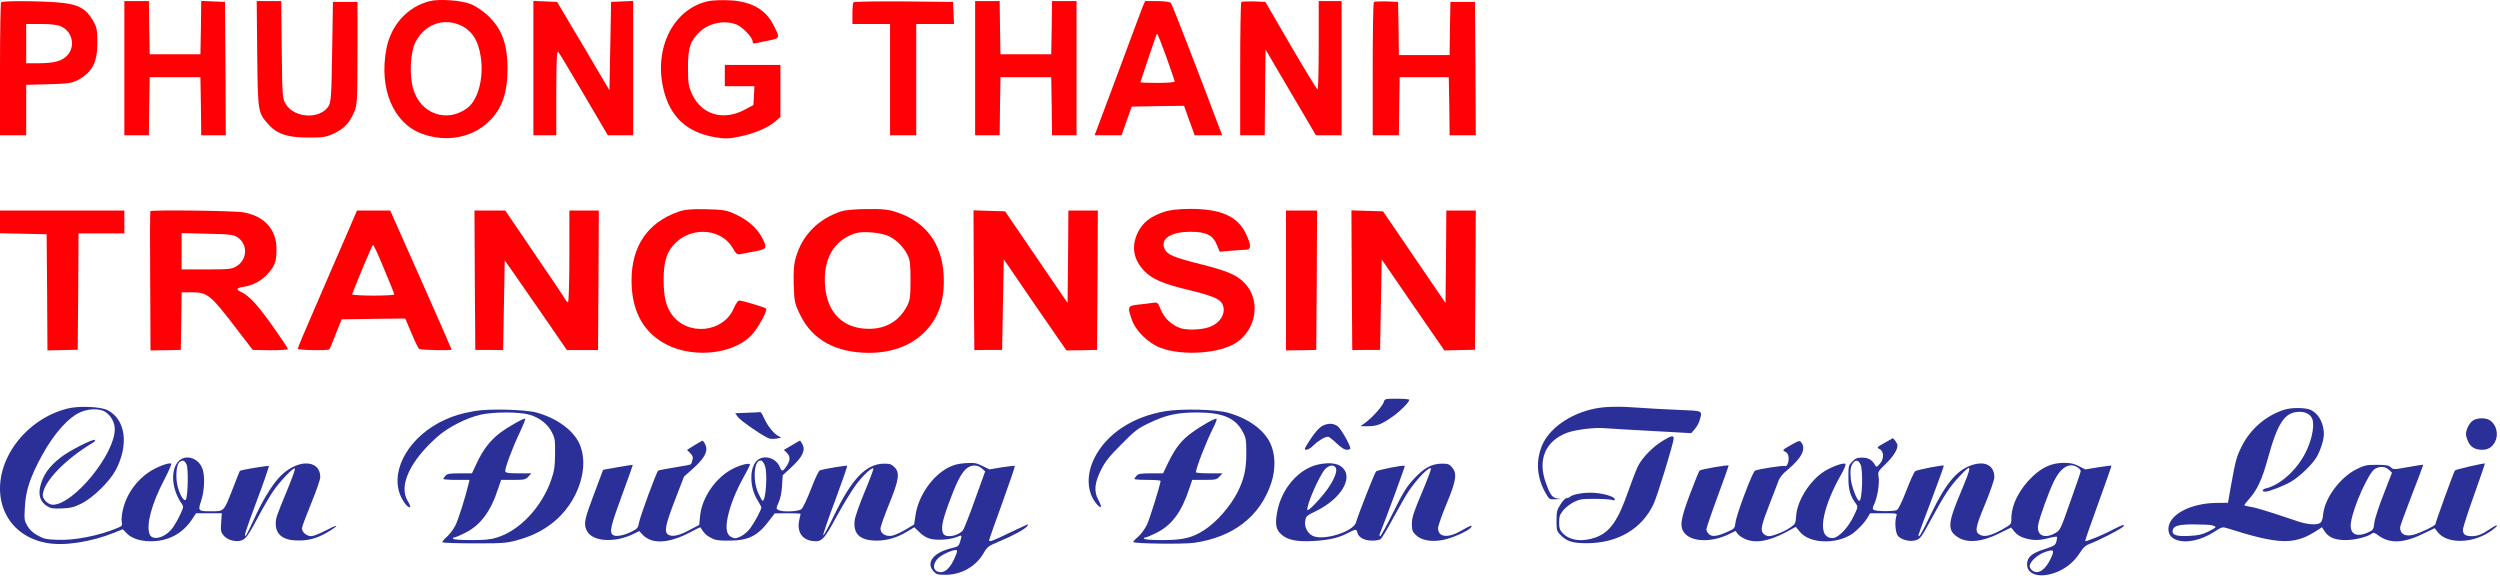 <svg width="573" height="132" viewBox="0 0 573 132" fill="none" xmlns="http://www.w3.org/2000/svg">
<path d="M98.513 0.251C93.375 1.564 89.55 5.764 88.538 11.314C86.85 20.351 90.15 28.189 96.638 30.626C102.188 32.689 108.113 31.639 112.05 27.851C115.013 25.039 116.325 21.326 116.325 15.814C116.325 10.039 114.975 6.439 111.638 3.401C110.55 2.389 108.788 1.264 107.775 0.889C105.638 0.064 100.575 -0.274 98.513 0.251ZM105.3 5.689C108.15 6.889 109.65 9.214 110.213 13.189C110.888 17.914 109.575 22.901 107.138 24.739C102.45 28.264 96.338 26.126 94.688 20.314C93.788 17.239 94.05 11.989 95.213 9.664C97.275 5.689 101.363 4.076 105.3 5.689Z" fill="#FF0004"/>
<path d="M162.412 0.251C154.425 1.939 149.812 10.901 152.062 20.426C153.562 26.764 157.387 30.326 163.875 31.451C166.162 31.826 166.987 31.826 169.537 31.301C172.912 30.589 175.875 29.351 177.675 27.851L178.875 26.801V20.839V14.876H172.5H166.125V17.314V19.751H169.5H172.912L172.8 21.889L172.687 24.064L170.812 25.076C165.862 27.776 160.875 26.351 158.662 21.664C157.8 19.789 157.687 19.114 157.687 15.439C157.687 10.901 158.212 9.364 160.387 7.301C162.525 5.239 166.2 4.526 168.862 5.651C170.25 6.214 172.5 8.614 172.5 9.476C172.5 9.926 172.725 10.039 173.362 9.889C173.812 9.776 175.162 9.476 176.362 9.251C178.837 8.764 178.837 8.689 177.075 5.351C175.275 2.051 172.012 0.289 167.137 0.064C165.45 -0.011 163.312 0.064 162.412 0.251Z" fill="#FF0004"/>
<path d="M0.263 0.514C0.113 0.626 0 7.564 0 15.889V31.001H3H6V25.226V19.451L11.175 19.301C15.525 19.189 16.538 19.039 17.812 18.364C21.113 16.601 22.312 14.351 22.312 9.814C22.312 6.776 22.2 6.251 21.262 4.639C19.688 1.976 18 1.039 14.025 0.626C10.162 0.214 0.637 0.139 0.263 0.514ZM14.1 6.101C16.613 7.301 17.288 10.601 15.488 12.626C14.25 14.014 12.525 14.464 8.738 14.501H6V10.001V5.501H9.412C11.775 5.501 13.2 5.689 14.1 6.101Z" fill="#FF0004"/>
<path d="M28.5 15.626V31.001H31.312H34.124L34.2 24.326L34.312 17.689H40.124H45.937L46.05 24.326L46.124 31.001H48.937H51.749L51.675 15.701L51.562 0.439L48.862 0.326L46.124 0.214L46.05 6.326L45.937 12.439H40.124H34.312L34.2 6.326L34.124 0.251H31.312H28.5V15.626Z" fill="#FF0004"/>
<path d="M58.95 12.326C59.1 25.601 59.1 25.789 61.462 28.451C63.412 30.664 65.887 31.526 70.5 31.526C73.837 31.564 74.737 31.414 76.312 30.701C78.75 29.576 79.987 28.339 81.037 25.976C81.9 24.101 81.9 23.726 81.937 12.251V0.439H79.125H76.312L76.125 11.876C75.975 22.151 75.862 23.464 75.262 24.401C73.312 27.364 67.5 27.101 65.55 23.914C64.725 22.601 64.687 22.264 64.575 11.389L64.462 0.251H61.65H58.837L58.95 12.326Z" fill="#FF0004"/>
<path d="M122.25 15.626V31.001H124.875H127.5V21.139C127.538 12.776 127.613 11.426 128.025 11.989C128.325 12.364 130.95 16.789 133.913 21.814L139.313 31.001H142.238H145.125V15.626V0.214L142.613 0.326L140.063 0.439L139.875 10.564L139.688 20.689L137.063 16.264C135.638 13.789 132.938 9.251 131.063 6.139L127.688 0.439L124.988 0.326L122.25 0.214V15.626Z" fill="#FF0004"/>
<path d="M195.638 0.514C195.488 0.626 195.375 1.826 195.375 3.139V5.501H199.688H204V18.251V31.001H207H210V18.251V5.501H214.313H218.663L218.55 2.951L218.438 0.439L207.15 0.326C200.963 0.289 195.788 0.364 195.638 0.514Z" fill="#FF0004"/>
<path d="M223.5 15.626V31.001H226.313H229.125L229.2 24.326L229.313 17.689H235.125H240.938L241.05 24.326L241.125 31.001H243.938H246.75V15.626V0.251H243.938H241.125L241.05 6.326L240.938 12.439H235.125H229.313L229.2 6.326L229.125 0.251H226.313H223.5V15.626Z" fill="#FF0004"/>
<path d="M261.937 1.451C261.675 2.126 259.237 8.576 256.575 15.814C253.875 23.014 251.512 29.389 251.287 29.951L250.875 31.001H253.987H257.062L258.225 27.701L259.387 24.439L265.387 24.326L271.387 24.251L272.587 27.626L273.825 31.001H276.975H280.125L279.15 28.451C274.575 16.264 268.687 1.114 268.387 0.701C268.162 0.439 267.037 0.251 265.237 0.251H262.462L261.937 1.451ZM267.375 13.189C268.387 16.076 269.25 18.551 269.25 18.701C269.25 18.851 267.487 19.001 265.312 19.001C263.137 19.001 261.375 18.926 261.375 18.851C261.375 18.739 264.112 10.639 264.975 8.164C265.05 7.864 265.2 7.714 265.312 7.826C265.387 7.901 266.325 10.339 267.375 13.189Z" fill="#FF0004"/>
<path d="M284.513 0.476C284.363 0.626 284.25 7.564 284.25 15.889V31.001H287.063H289.875L289.95 21.176L290.063 11.351L295.838 21.176L301.613 31.001H304.575H307.5V15.626V0.251H304.875H302.25V10.376C302.25 15.926 302.138 20.501 301.988 20.501C301.8 20.464 299.063 15.964 295.838 10.451L290.025 0.439L287.4 0.326C285.975 0.289 284.663 0.326 284.513 0.476Z" fill="#FF0004"/>
<path d="M314.887 0.476C314.737 0.626 314.624 7.564 314.624 15.889V31.001H317.624H320.624L320.699 24.326L320.812 17.689H326.437H332.062L332.174 24.326L332.249 31.001H335.249H338.249L338.174 15.701L338.062 0.439H335.249H332.437L332.324 6.514L332.249 12.626H326.437H320.624L320.549 6.514L320.437 0.439L317.812 0.326C316.349 0.289 315.037 0.326 314.887 0.476Z" fill="#FF0004"/>
<path d="M155.438 48.551C148.425 51.026 144.75 56.426 144.75 64.264C144.75 70.676 147 75.364 151.5 78.251C157.65 82.226 167.663 81.551 172.2 76.864C173.7 75.326 176.025 71.089 175.575 70.714C175.238 70.414 170.1 68.876 169.425 68.876C169.163 68.876 168.638 69.626 168.225 70.564C165.863 76.339 157.388 77.126 153.863 71.914C152.588 70.039 152.138 67.976 152.1 64.189C152.1 59.726 152.888 57.439 155.063 55.451C158.925 51.889 165.413 52.526 167.888 56.764C168.713 58.226 168.975 58.414 169.838 58.226C170.363 58.114 171.863 57.814 173.175 57.589C175.763 57.064 175.875 56.876 174.75 54.626C173.625 52.414 171.563 50.539 168.788 49.226C166.5 48.139 165.975 48.064 161.813 47.951C158.288 47.876 156.9 48.026 155.438 48.551Z" fill="#FF0004"/>
<path d="M192.938 48.401C187.651 50.089 183.901 53.839 182.438 58.901C181.951 60.551 181.838 62.126 181.913 65.276C182.063 69.251 182.138 69.626 183.488 72.326C186.226 77.914 191.626 80.839 199.126 80.876C204.226 80.876 208.501 79.339 211.613 76.414C215.138 73.076 216.676 68.539 216.263 62.726C215.776 55.676 212.101 50.839 205.576 48.664C203.738 48.026 202.388 47.876 198.863 47.914C196.388 47.914 193.763 48.139 192.938 48.401ZM203.813 54.176C205.538 55.039 207.001 56.501 207.976 58.376C208.576 59.464 208.688 60.514 208.688 64.189C208.688 68.089 208.576 68.876 207.863 70.189C206.026 73.639 203.101 75.364 199.126 75.364C193.313 75.364 189.638 71.764 189.113 65.651C188.588 59.426 191.063 55.076 196.051 53.464C197.776 52.901 202.163 53.314 203.813 54.176Z" fill="#FF0004"/>
<path d="M266.737 48.589C263.662 49.639 261.974 50.951 260.849 53.164C259.237 56.389 259.724 59.426 262.237 62.051C264.037 63.964 266.512 65.014 272.174 66.401C277.687 67.714 279.487 68.464 280.124 69.589C281.062 71.351 280.087 73.564 277.837 74.689C276.299 75.514 272.737 75.776 270.824 75.289C268.724 74.689 266.812 72.964 266.024 70.901C265.424 69.364 265.312 69.251 264.224 69.401C263.587 69.514 262.087 69.701 260.924 69.814C258.449 70.076 258.374 70.264 259.387 73.189C260.249 75.814 263.174 78.664 266.062 79.751C271.162 81.626 279.637 81.026 283.387 78.514C287.849 75.514 288.937 69.289 285.674 65.351C283.912 63.214 281.737 62.201 275.474 60.626C268.987 59.014 267.524 58.376 266.924 57.064C265.874 54.739 268.312 53.126 272.887 53.126C276.487 53.126 278.024 53.914 278.924 56.164L279.562 57.701L281.999 57.476C283.349 57.364 284.887 57.251 285.487 57.251C286.799 57.251 286.837 56.276 285.599 53.651C283.724 49.601 279.862 47.876 272.849 47.876C269.849 47.914 268.162 48.101 266.737 48.589Z" fill="#FF0004"/>
<path d="M0 50.876V53.464L5.362 53.576L10.688 53.689L10.8 67.001L10.875 80.314L14.363 80.239L17.812 80.164L17.925 66.851L18 53.501H23.25H28.5V50.876V48.251H14.25H0V50.876Z" fill="#FF0004"/>
<path d="M34.462 48.401C34.387 48.476 34.35 55.714 34.425 64.451L34.5 80.314L37.987 80.276L41.437 80.201L41.55 73.601L41.625 67.001H43.912C47.587 67.001 48.225 67.526 54.187 75.326L57.937 80.201L61.987 80.276C64.2 80.276 66 80.164 66 80.014C66 79.826 64.425 77.464 62.475 74.726C59.025 69.851 57.037 67.714 55.275 66.926C54 66.326 54.15 65.989 55.912 65.726C58.05 65.389 60.037 64.301 61.462 62.651C63.037 60.851 63.375 59.914 63.375 57.101C63.375 52.564 60.6 49.526 55.762 48.664C53.55 48.289 34.837 48.064 34.462 48.401ZM54.412 54.364C56.775 55.939 56.737 59.314 54.412 60.889C53.212 61.676 52.762 61.751 47.4 61.751H41.625V57.589V53.426L47.55 53.576C52.462 53.651 53.587 53.801 54.412 54.364Z" fill="#FF0004"/>
<path d="M79.124 54.514C77.624 58.001 74.549 65.014 72.337 70.189C70.087 75.326 68.249 79.714 68.249 79.939C68.249 80.276 75.262 80.389 75.525 80.051C75.6 79.976 76.237 78.401 76.95 76.564L78.299 73.189L85.612 73.076L92.887 73.001L94.312 76.376C95.1 78.251 95.887 79.864 96.075 79.976C96.45 80.239 103.5 80.389 103.5 80.126C103.5 80.014 100.35 72.814 96.487 64.114L89.437 48.251H85.65H81.825L79.124 54.514ZM88.049 61.676C89.325 64.714 90.374 67.339 90.374 67.489C90.374 67.639 88.162 67.751 85.462 67.751C82.762 67.751 80.624 67.601 80.7 67.451C82.799 62.051 85.35 56.126 85.499 56.126C85.65 56.126 86.812 58.639 88.049 61.676Z" fill="#FF0004"/>
<path d="M108.825 64.226L108.938 80.201H112.125L115.313 80.239L115.5 69.964L115.688 59.689L117.675 62.501C118.763 64.039 121.95 68.689 124.8 72.776L129.938 80.239H133.5H137.063L137.175 64.226L137.25 48.251H133.875H130.5V58.751C130.5 64.526 130.35 69.251 130.2 69.251C130.013 69.251 129.713 68.951 129.525 68.576C129.338 68.201 126.188 63.476 122.475 58.076L115.8 48.251H112.275H108.75L108.825 64.226Z" fill="#FF0004"/>
<path d="M223.2 64.226L223.312 80.239L226.5 80.201H229.687L229.875 69.814L230.062 59.426L237.225 69.889L244.425 80.314L247.912 80.276L251.437 80.201L251.55 64.226L251.625 48.251H248.25H244.875L244.8 58.826L244.687 69.439L237.525 58.939L230.362 48.439L226.725 48.326L223.125 48.214L223.2 64.226Z" fill="#FF0004"/>
<path d="M294.75 64.264V80.314L298.2 80.276L301.687 80.201L301.8 64.226L301.875 48.251H298.312H294.75V64.264Z" fill="#FF0004"/>
<path d="M309.825 64.226L309.937 80.239L313.125 80.201H316.312L316.5 69.814L316.687 59.464L323.85 69.889L331.05 80.314L334.537 80.239L338.062 80.164L338.175 64.226L338.25 48.251H334.875H331.5L331.425 58.826L331.312 69.439L324.15 58.939L316.987 48.439L313.35 48.326L309.75 48.214L309.825 64.226Z" fill="#FF0004"/>
<path d="M317.183 92.109C316.973 92.978 314.543 95.709 312.983 96.849L311.813 97.689H313.523C315.593 97.689 316.703 97.239 319.253 95.439C321.053 94.148 323.003 92.168 323.003 91.629C323.003 91.478 321.743 91.388 320.183 91.388C317.483 91.388 317.363 91.418 317.183 92.109Z" fill="#2A3097"/>
<path d="M15.473 93.638C5.813 96.069 -1.207 105.519 0.173 114.189C1.043 119.529 4.943 123.369 10.553 124.419C14.633 125.199 20.723 124.269 26.213 122.079L28.133 121.299L29.063 122.259C30.323 123.549 32.693 124.209 35.453 124.029C39.023 123.789 41.993 122.079 44.003 119.049L44.933 117.639H47.873H50.843L50.693 119.739C50.543 121.569 50.633 121.929 51.173 122.649C51.953 123.639 53.603 124.209 54.953 123.969C56.243 123.729 56.843 122.919 59.303 118.239C60.353 116.259 61.853 113.679 62.633 112.539C64.223 110.259 67.283 107.049 67.583 107.379C67.703 107.499 66.953 109.629 65.903 112.149C63.293 118.479 63.233 118.689 63.203 119.979C63.173 122.619 65.003 123.939 68.603 123.879C71.153 123.879 73.223 123.189 75.803 121.539C78.023 120.129 77.243 120.219 74.453 121.689C73.193 122.349 71.783 122.889 71.303 122.889C70.283 122.889 69.203 121.959 69.203 121.089C69.203 120.759 70.163 118.209 71.303 115.419C72.473 112.599 73.403 109.899 73.403 109.389C73.403 105.069 67.763 105.189 63.833 109.599C62.093 111.549 60.083 114.909 58.223 118.989C57.443 120.729 56.663 122.319 56.513 122.529C55.643 123.639 56.213 121.869 58.853 114.789C60.473 110.499 61.703 106.899 61.613 106.809C61.463 106.659 55.163 107.709 54.983 107.919C54.923 107.979 54.113 110.019 53.183 112.449C51.233 117.339 51.413 117.189 48.203 117.189C45.443 117.189 45.323 117.069 46.103 114.789C46.853 112.599 47.003 109.209 46.433 107.529C45.593 104.979 42.563 103.989 40.913 105.729C39.023 107.709 39.353 112.149 41.603 115.389C42.113 116.109 42.113 116.199 41.303 117.939C40.853 118.929 40.043 120.339 39.533 121.029C37.883 123.249 34.913 124.059 34.283 122.439C33.473 120.279 34.763 115.449 37.583 110.079C38.633 108.069 39.383 106.359 39.233 106.269C38.723 105.939 35.933 107.019 34.163 108.189C31.253 110.139 29.093 113.169 28.223 116.559C27.953 117.639 27.803 118.959 27.893 119.499C28.073 120.459 27.983 120.579 26.963 120.999C22.763 122.769 17.123 123.879 13.283 123.729C10.613 123.639 10.043 123.519 8.663 122.739C7.553 122.139 6.833 121.479 6.293 120.549C5.573 119.349 5.543 119.079 5.693 116.349C5.873 112.899 6.593 110.379 8.603 106.329C11.333 100.809 14.633 96.638 17.693 94.838C19.793 93.638 22.733 93.459 24.203 94.448C25.463 95.288 26.303 96.849 26.303 98.379C26.303 104.139 16.853 115.659 12.113 115.689C11.093 115.689 9.803 114.489 9.803 113.529C9.833 110.559 14.873 105.279 21.383 101.409C21.683 101.199 21.863 100.959 21.743 100.839C21.413 100.509 16.103 103.179 14.093 104.709C11.213 106.899 9.773 108.939 9.173 111.729C8.783 113.619 9.323 115.089 10.763 115.989C11.603 116.529 12.143 116.619 14.153 116.529C16.193 116.439 16.913 116.289 18.653 115.419C21.293 114.129 25.133 110.379 26.543 107.709C29.573 101.919 28.793 96.159 24.683 94.028C23.123 93.189 18.053 92.978 15.473 93.638ZM42.743 106.419C43.223 107.289 43.073 114.039 42.563 114.549C42.113 114.999 41.123 113.259 40.673 111.309C40.193 109.179 40.433 106.419 41.183 105.879C41.873 105.369 42.263 105.489 42.743 106.419Z" fill="#2A3097"/>
<path d="M365.603 93.639C359.783 94.779 354.833 98.349 353.303 102.429C351.953 106.029 352.313 109.659 354.323 113.139C355.133 114.489 355.133 114.489 356.693 114.429C357.983 114.399 358.073 114.369 357.113 114.279C355.793 114.129 355.343 113.559 354.323 110.709C352.373 105.369 354.173 101.079 359.183 99.189C361.133 98.469 365.573 97.929 367.763 98.139C368.633 98.229 373.463 98.499 378.473 98.769L387.623 99.279L388.433 98.349C388.883 97.839 389.423 96.909 389.573 96.279C390.203 94.059 390.473 94.179 384.593 93.939C381.653 93.819 377.693 93.609 375.803 93.459C371.213 93.099 367.973 93.159 365.603 93.639Z" fill="#2A3097"/>
<path d="M523.553 93.909C519.383 95.229 515.813 98.289 513.833 102.249C512.603 104.679 512.393 105.459 511.313 111.489L510.653 115.239L507.953 115.269C501.923 115.359 497.003 118.029 497.003 121.239C497.003 122.409 497.543 123.189 498.653 123.669C500.903 124.599 504.353 123.909 507.443 121.929C509.243 120.759 509.393 120.729 510.443 121.059C522.143 124.779 525.713 124.929 530.603 121.869L532.193 120.849L532.823 121.809C533.783 123.219 535.193 123.789 537.683 123.789C539.753 123.789 542.783 123.009 543.683 122.259C543.983 122.019 544.313 122.109 545.063 122.679C547.793 124.719 551.033 124.539 555.923 122.079L558.023 121.059L558.743 121.989C560.813 124.629 566.393 124.629 570.503 121.989C571.493 121.329 572.303 120.669 572.303 120.489C572.303 120.309 571.733 120.549 571.043 121.029C568.943 122.469 567.893 122.889 566.513 122.889C565.043 122.889 564.503 122.499 564.503 121.389C564.503 120.969 565.643 117.399 567.053 113.469C568.463 109.539 569.573 106.269 569.543 106.239C569.393 106.089 562.883 107.589 562.673 107.829C562.433 108.069 558.203 119.739 558.203 120.129C558.203 120.489 554.783 122.139 553.193 122.559C551.273 123.069 550.073 122.409 550.103 120.849C550.103 120.579 551.333 117.249 552.803 113.439C554.273 109.659 555.443 106.539 555.413 106.509C555.383 106.479 553.823 106.719 551.963 107.049C548.663 107.649 548.573 107.649 547.973 107.109C547.463 106.629 546.863 106.539 544.733 106.539C542.423 106.539 541.943 106.629 540.143 107.529C536.363 109.389 532.793 114.219 532.463 117.909C532.403 118.809 532.133 119.589 531.863 119.799C531.113 120.429 528.803 120.249 526.403 119.409C520.583 117.429 517.133 116.349 515.843 116.169C515.033 116.049 514.403 115.869 514.403 115.779C514.403 115.689 514.913 115.029 515.543 114.309C517.373 112.239 518.483 109.869 519.803 105.039C522.083 96.759 523.703 94.389 527.093 94.389C528.683 94.389 529.853 95.169 530.093 96.429C530.423 98.109 529.763 101.049 528.473 103.659C526.523 107.619 522.683 111.129 519.443 111.909C518.483 112.119 518.303 112.689 519.203 112.689C520.043 112.689 523.433 111.369 525.083 110.409C527.003 109.299 529.763 106.659 530.873 104.919C531.383 104.139 532.013 102.579 532.313 101.469C532.733 99.759 532.733 99.219 532.433 97.809C531.983 95.799 530.693 94.239 529.163 93.789C527.693 93.399 525.023 93.429 523.553 93.909ZM547.523 107.649L548.243 108.339L546.323 113.289C545.243 116.019 544.283 118.959 544.193 119.859C544.013 121.389 543.953 121.479 542.783 122.019C539.993 123.279 538.433 122.379 538.853 119.679C539.393 116.079 542.933 108.219 544.373 107.439C545.513 106.809 546.653 106.899 547.523 107.649ZM506.873 120.369C507.383 120.489 507.803 120.669 507.803 120.819C507.803 120.939 507.023 121.419 506.093 121.869C504.743 122.529 503.783 122.739 501.773 122.829C498.863 122.979 497.813 122.649 497.963 121.599C498.113 120.549 499.283 120.189 502.733 120.189C504.503 120.189 506.363 120.279 506.873 120.369Z" fill="#2A3097"/>
<path d="M108.803 94.209C105.683 94.779 104.153 95.229 102.023 96.189C94.043 99.789 89.453 107.409 91.673 113.319C92.303 114.939 93.593 116.589 93.983 116.199C94.103 116.109 93.863 115.509 93.473 114.879C91.283 111.369 93.953 105.609 100.403 99.969C102.743 97.929 106.823 95.829 110.003 95.079C113.093 94.359 119.093 94.359 121.463 95.079C123.713 95.769 125.543 97.209 126.473 99.039C127.193 100.419 127.253 100.839 127.223 103.989C127.193 106.899 127.073 107.829 126.383 109.839C124.253 116.139 119.183 121.569 113.933 123.189C112.463 123.669 111.173 123.789 108.053 123.789C105.683 123.789 103.973 123.669 103.853 123.489C103.763 123.309 103.853 123.189 104.093 123.189C104.333 123.189 105.473 122.709 106.613 122.139C110.123 120.369 112.463 117.279 114.173 111.999L114.863 109.989H117.623C120.203 109.989 120.443 109.929 121.103 109.239L121.793 108.489H118.883C116.693 108.489 115.943 108.399 115.823 108.069C115.613 107.529 117.473 102.549 119.213 98.949C119.933 97.389 120.473 96.069 120.383 95.979C120.143 95.739 116.363 97.869 114.533 99.279C112.343 100.959 110.753 103.029 109.343 105.999L108.173 108.489H105.383C103.073 108.489 102.503 108.579 102.113 109.029C101.813 109.329 101.603 109.689 101.603 109.779C101.603 109.899 102.953 109.989 104.603 109.989H107.603L107.423 110.799C106.613 114.159 105.083 118.989 104.393 120.399C103.943 121.299 103.043 122.499 102.383 123.069C101.723 123.639 101.303 124.179 101.423 124.299C101.543 124.419 104.843 124.539 108.743 124.539C115.253 124.539 116.063 124.479 118.403 123.849C121.733 122.949 124.133 121.779 126.593 119.889C132.533 115.269 135.323 106.899 132.713 101.499C131.213 98.439 127.433 95.769 122.903 94.539C120.323 93.849 111.983 93.639 108.803 94.209Z" fill="#2A3097"/>
<path d="M267.143 94.239C259.613 95.469 253.583 99.459 250.823 105.009C248.933 108.849 249.113 112.809 251.273 115.419C252.443 116.799 252.713 116.379 251.753 114.609C250.673 112.629 250.853 110.679 252.413 107.589C253.313 105.789 254.213 104.649 257.003 101.859C260.123 98.709 260.723 98.229 263.303 96.999C267.203 95.109 269.753 94.539 274.403 94.539C280.253 94.539 283.223 95.829 284.873 99.039C285.593 100.389 285.653 100.869 285.653 103.989C285.653 107.589 285.113 109.899 283.643 112.809C281.993 116.049 278.873 119.619 276.083 121.449C273.263 123.279 271.133 123.789 266.453 123.789C264.083 123.789 262.373 123.669 262.253 123.489C262.163 123.309 262.253 123.189 262.493 123.189C262.733 123.189 263.873 122.709 265.043 122.139C268.583 120.369 270.833 117.339 272.573 111.999L273.263 109.989H276.023C278.603 109.989 278.843 109.929 279.503 109.239L280.193 108.489H277.163C275.483 108.489 274.103 108.369 274.103 108.249C274.103 107.319 276.503 101.139 278.063 98.079C278.603 97.059 278.933 96.129 278.843 96.009C278.573 95.739 275.483 97.479 273.143 99.189C270.743 100.929 269.423 102.639 267.773 105.999L266.573 108.489H263.783C261.473 108.489 260.903 108.579 260.513 109.029C260.213 109.329 260.003 109.689 260.003 109.779C260.003 109.899 261.353 109.989 263.003 109.989C264.653 109.989 266.003 110.079 266.003 110.229C266.003 110.949 263.543 118.839 262.883 120.279C262.403 121.239 261.533 122.439 260.843 123.039C260.153 123.609 259.673 124.149 259.763 124.239C260.123 124.629 271.313 124.749 273.653 124.419C282.653 123.129 288.803 118.389 291.353 110.739C292.433 107.499 292.343 104.049 291.113 101.499C289.583 98.409 286.073 95.889 281.453 94.599C278.663 93.819 270.923 93.639 267.143 94.239Z" fill="#2A3097"/>
<path d="M171.263 94.599L168.503 94.719L169.163 95.618C169.733 96.398 173.843 99.278 175.943 100.359C176.393 100.599 177.113 100.659 177.863 100.539L179.063 100.329L178.193 99.819C177.143 99.159 175.853 97.478 175.073 95.739C174.743 94.989 174.383 94.418 174.263 94.448C174.143 94.478 172.793 94.569 171.263 94.599Z" fill="#2A3097"/>
<path d="M566.543 96.579C566.123 96.969 565.613 97.779 565.403 98.409C565.103 99.369 565.103 99.729 565.553 100.869C566.123 102.399 567.173 103.089 568.913 103.089C570.263 103.089 571.223 102.489 571.853 101.289C572.723 99.639 572.213 97.389 570.743 96.369C569.693 95.619 567.443 95.739 566.543 96.579Z" fill="#2A3097"/>
<path d="M302.903 97.719C302.273 98.109 301.253 99.279 300.323 100.719C298.913 102.879 298.823 103.089 299.423 103.089C299.783 103.089 300.533 102.609 301.103 102.039C302.063 101.049 303.683 100.089 304.403 100.089C304.583 100.089 305.453 100.749 306.323 101.589C307.403 102.609 308.153 103.089 308.693 103.089C309.143 103.089 309.503 102.939 309.503 102.789C309.503 102.069 307.373 98.289 306.623 97.719C305.603 96.939 304.253 96.939 302.903 97.719Z" fill="#2A3097"/>
<path d="M381.172 100.988C378.862 102.368 376.432 104.828 375.412 106.868C375.022 107.678 374.062 110.138 373.282 112.358C370.882 119.288 369.052 121.928 365.782 123.158C362.722 124.298 359.722 123.908 358.102 122.138C357.502 121.508 357.352 121.028 357.352 119.738C357.352 118.388 357.502 117.968 358.282 116.978C358.792 116.348 359.872 115.508 360.682 115.088C361.972 114.428 362.512 114.338 365.452 114.338C367.252 114.338 369.052 114.458 369.442 114.578C369.922 114.758 370.102 114.728 370.102 114.428C370.102 113.768 367.012 112.928 364.552 112.928C362.482 112.928 360.382 113.348 359.782 113.918C359.602 114.068 359.272 114.188 359.032 114.188C358.762 114.188 358.162 114.818 357.652 115.628C356.842 116.888 356.752 117.308 356.752 119.348C356.752 121.388 356.842 121.718 357.502 122.438C359.032 124.088 360.352 124.508 363.802 124.508C370.822 124.448 376.282 121.238 378.982 115.568C379.882 113.648 383.602 101.528 383.602 100.478C383.602 99.728 383.062 99.849 381.172 100.988Z" fill="#2A3097"/>
<path d="M431.963 101.498C430.133 102.518 430.103 102.578 430.763 102.908C431.813 103.418 431.873 105.158 430.883 106.268C430.163 107.078 430.073 107.108 429.773 106.598C429.053 105.368 428.213 104.888 426.803 104.888C425.633 104.888 425.273 105.038 424.523 105.818C423.683 106.688 423.653 106.838 423.653 109.478C423.653 112.268 424.073 113.708 425.453 115.568C425.873 116.108 425.813 116.348 424.853 118.328C423.683 120.758 421.643 123.008 420.323 123.278C419.723 123.398 419.213 123.278 418.703 122.918C416.753 121.508 418.133 115.568 421.973 108.788C422.723 107.498 423.113 106.478 422.963 106.328C422.603 105.968 419.843 106.958 418.163 108.008C414.863 110.078 411.893 114.758 411.683 118.238C411.563 119.948 411.503 120.098 410.423 120.848C409.073 121.808 406.403 122.888 405.383 122.888C404.993 122.888 404.453 122.618 404.153 122.288C403.433 121.508 403.673 120.458 405.623 115.418C406.523 113.168 407.393 110.828 407.633 110.198C407.903 109.478 408.593 108.578 409.613 107.768C412.913 105.038 413.993 102.938 412.883 101.438C412.493 100.928 412.403 100.928 410.453 102.008C408.533 103.118 408.473 103.178 409.133 103.508C409.613 103.748 409.883 104.168 409.943 104.798C410.063 105.878 409.523 107.108 409.073 106.808C408.743 106.628 402.893 107.528 402.233 107.888C401.663 108.188 398.003 117.908 397.793 119.678C397.613 121.118 397.583 121.148 395.933 121.898C393.563 122.948 392.423 123.098 391.703 122.438C391.373 122.138 391.103 121.658 391.103 121.328C391.103 121.028 392.243 117.668 393.653 113.858C395.063 110.048 396.203 106.838 396.203 106.718C396.203 106.448 389.873 107.558 389.543 107.858C389.423 107.948 388.433 110.378 387.353 113.228C385.163 119.078 384.923 120.698 386.063 122.138C387.713 124.238 392.243 124.388 396.263 122.438L397.793 121.688L398.243 122.318C398.483 122.678 399.233 123.218 399.923 123.518C402.293 124.598 405.383 124.088 409.373 121.958L411.593 120.758L412.613 121.988C414.833 124.568 420.623 124.808 424.373 122.468C425.573 121.688 427.343 119.858 428.123 118.508L428.633 117.638H431.783C434.753 117.638 434.873 117.668 434.663 118.238C434.213 119.468 434.423 122.198 435.023 122.858C435.863 123.758 437.753 124.238 439.103 123.818C440.123 123.518 440.393 123.158 442.673 118.928C445.793 113.198 446.903 111.548 449.123 109.178C452.063 106.028 452.093 106.418 449.333 113.018C446.423 119.888 446.333 121.508 448.643 123.068C450.833 124.568 454.283 124.238 458.333 122.198L460.943 120.908L461.723 121.868C462.263 122.558 463.013 123.008 464.063 123.338C466.013 123.908 467.303 123.908 469.523 123.338C470.513 123.068 471.353 122.948 471.443 123.038C471.533 123.098 471.473 123.608 471.323 124.118C471.083 124.988 470.813 125.138 468.533 125.888C465.623 126.818 464.603 127.718 464.603 129.368C464.603 131.948 468.113 132.668 471.983 130.868C473.933 129.968 475.553 128.528 476.783 126.608C477.563 125.378 478.043 124.988 479.213 124.538C480.863 123.938 485.453 121.598 486.323 120.938C487.613 119.978 486.443 120.218 484.343 121.358C482.183 122.528 478.133 124.208 477.923 123.998C477.863 123.938 479.213 120.068 480.923 115.358C482.633 110.678 483.983 106.778 483.953 106.718C483.893 106.688 482.513 106.838 480.893 107.108L477.953 107.588L476.483 106.838C475.373 106.268 474.533 106.088 473.123 106.088C470.333 106.088 468.263 106.988 465.923 109.148C462.863 112.028 461.003 115.688 461.003 118.868C461.003 120.158 461.003 120.158 458.843 121.388C456.353 122.738 454.973 123.098 453.953 122.648C452.543 121.988 452.663 121.118 454.973 115.568C456.143 112.718 457.103 109.958 457.103 109.418C457.103 106.808 455.183 105.638 452.243 106.508C448.643 107.558 446.033 110.618 442.493 117.998C440.453 122.258 439.703 123.518 439.703 122.648C439.703 122.528 441.023 118.928 442.673 114.638C444.293 110.348 445.583 106.778 445.523 106.718C445.343 106.508 439.373 107.678 438.953 108.008C438.713 108.188 437.783 110.228 436.913 112.508C435.803 115.328 435.083 116.768 434.723 116.918C433.913 117.248 430.043 117.218 429.503 116.888C429.143 116.648 429.143 116.498 429.563 115.568C430.283 114.098 430.823 110.768 430.583 109.328C430.373 108.128 430.433 108.038 432.233 106.298C433.943 104.618 434.903 103.118 434.903 102.068C434.903 101.858 434.663 101.378 434.393 101.018L433.853 100.418L431.963 101.498ZM426.413 106.418C427.073 107.648 426.833 114.788 426.143 114.788C425.633 114.788 424.343 111.458 424.193 109.688C424.013 107.678 424.193 106.628 424.883 105.938C425.483 105.338 425.933 105.488 426.413 106.418ZM476.243 107.168C476.603 107.408 476.903 107.798 476.903 107.978C476.903 108.188 475.823 111.308 474.533 114.938C472.253 121.448 472.193 121.538 471.023 122.198C468.563 123.608 466.703 122.678 467.153 120.278C467.453 118.598 469.643 112.538 470.783 110.258C472.373 107.048 474.413 105.878 476.243 107.168ZM470.003 128.078C468.803 130.598 467.213 131.678 465.923 130.838C465.533 130.598 465.203 130.118 465.203 129.788C465.203 128.738 467.033 127.088 468.803 126.488C470.783 125.828 470.963 126.038 470.003 128.078Z" fill="#2A3097"/>
<path d="M159.143 102.069L157.463 103.119L158.183 103.839C158.753 104.409 158.873 104.769 158.723 105.399C158.603 105.879 158.453 106.329 158.333 106.419C158.243 106.509 156.563 106.839 154.613 107.139C152.693 107.469 150.983 107.769 150.863 107.859C150.473 108.129 146.693 118.419 146.453 119.829C146.273 120.969 146.093 121.179 144.803 121.839C142.973 122.769 141.053 123.099 140.453 122.589C139.643 121.929 139.973 120.549 142.553 113.529C143.963 109.719 145.073 106.569 145.043 106.539C144.983 106.509 143.453 106.749 141.593 107.079L138.233 107.679L136.253 112.959C133.943 119.109 133.763 119.949 134.423 121.479C135.533 124.179 140.903 124.569 145.433 122.259L146.513 121.719L147.233 122.499C149.363 124.809 153.293 124.599 158.273 121.959C159.473 121.299 160.493 120.819 160.523 120.849C161.333 122.169 161.843 122.709 162.893 123.249C163.943 123.819 164.603 123.939 167.153 123.909C171.443 123.909 173.663 122.829 176.183 119.469L177.563 117.669L180.533 117.639C182.153 117.639 183.503 117.699 183.503 117.789C183.503 117.879 183.353 118.479 183.203 119.139C182.603 121.719 183.713 123.609 186.053 123.969C188.333 124.299 188.753 123.909 191.813 118.269C193.343 115.479 195.353 112.209 196.283 110.979C197.963 108.789 199.853 107.049 200.183 107.379C200.273 107.469 199.373 109.869 198.173 112.749C196.823 116.019 195.953 118.509 195.863 119.469C195.593 122.469 197.183 123.879 200.903 123.909C203.273 123.909 205.583 123.249 207.863 121.869L209.573 120.849L210.743 121.989C211.433 122.709 212.393 123.279 213.203 123.489C214.793 123.909 217.793 123.699 219.323 123.069C220.523 122.559 220.523 122.559 220.073 124.119C219.743 125.169 219.593 125.289 218.183 125.619C214.043 126.579 212.183 128.859 213.893 130.869C214.613 131.679 214.793 131.739 216.863 131.739C220.403 131.709 223.733 129.789 225.473 126.729C226.283 125.319 226.523 125.139 229.103 124.059C232.133 122.799 234.833 121.329 235.403 120.639C235.613 120.399 235.703 120.189 235.583 120.189C235.463 120.189 233.753 120.999 231.713 121.959C227.723 123.909 226.703 124.299 226.703 123.849C226.703 123.669 228.053 119.829 229.733 115.239C231.383 110.679 232.673 106.869 232.613 106.779C232.523 106.719 231.173 106.869 229.613 107.109L226.793 107.589L225.203 106.809C223.793 106.119 223.373 106.029 221.333 106.149C219.623 106.269 218.633 106.509 217.403 107.139C213.713 108.999 210.503 113.649 209.843 118.029L209.513 120.219L207.503 121.419C206.393 122.079 204.983 122.709 204.383 122.799C202.973 123.009 201.803 122.289 201.803 121.149C201.803 120.699 202.703 118.179 203.783 115.539C206.063 109.929 206.303 108.339 204.983 107.049C204.323 106.389 203.933 106.269 202.613 106.269C198.473 106.329 195.233 109.719 191.093 118.299C189.833 120.909 188.753 122.889 188.693 122.679C188.603 122.469 189.863 118.839 191.453 114.609C193.013 110.379 194.243 106.839 194.183 106.749C194.033 106.629 189.113 107.439 187.973 107.769C187.673 107.859 186.863 109.509 185.903 112.029C185.033 114.279 184.043 116.379 183.713 116.679C183.053 117.249 179.393 117.429 178.403 116.889C177.863 116.589 177.863 116.559 178.463 115.149C178.883 114.249 179.153 112.869 179.243 111.339L179.393 108.939L181.403 107.079C183.893 104.769 184.643 103.239 183.953 101.889C183.683 101.379 183.443 100.989 183.353 100.989C183.293 100.989 182.453 101.469 181.463 102.069L179.663 103.119L180.383 103.839C181.223 104.679 181.133 105.639 180.143 107.049C179.393 108.129 179.153 108.099 178.703 106.989C177.833 104.889 174.953 104.109 173.453 105.609C171.743 107.319 171.803 111.669 173.573 114.549C174.083 115.359 174.503 116.169 174.503 116.319C174.503 116.799 173.003 119.649 172.013 120.999C171.503 121.749 170.543 122.559 169.823 122.919C168.683 123.459 168.413 123.489 167.693 123.129C166.523 122.559 166.253 121.209 166.793 118.539C167.363 115.839 168.593 112.689 170.423 109.389C171.203 107.979 171.863 106.689 171.893 106.539C171.983 106.029 170.213 106.389 168.263 107.289C164.273 109.149 160.883 113.889 160.463 118.239L160.253 120.309L158.153 121.419C155.813 122.709 154.163 123.099 153.233 122.589C152.153 122.019 152.453 120.429 154.703 114.609L156.773 109.239L158.723 107.499C160.973 105.489 161.903 104.139 161.903 102.849C161.903 102.129 161.213 100.869 160.913 101.019C160.883 101.019 160.103 101.499 159.143 102.069ZM175.343 106.839C175.943 108.579 175.523 114.789 174.803 114.789C174.683 114.789 174.233 114.009 173.783 113.019C172.433 109.959 172.853 105.249 174.443 105.549C174.743 105.609 175.133 106.179 175.343 106.839ZM225.023 107.349L225.803 108.039L223.463 114.519C222.203 118.089 220.943 121.239 220.733 121.509C219.593 122.889 216.803 123.369 216.203 122.319C215.633 121.209 215.903 119.649 217.343 115.659C219.113 110.799 220.193 108.639 221.363 107.529C222.503 106.479 223.943 106.419 225.023 107.349ZM219.203 126.939C217.943 130.239 216.473 131.619 214.853 130.989C213.713 130.539 213.833 129.069 215.093 127.869C216.023 126.999 218.783 125.829 219.263 126.099C219.383 126.159 219.353 126.549 219.203 126.939Z" fill="#2A3097"/>
<path d="M302.333 106.418C297.713 107.318 293.633 112.028 292.703 117.488C292.223 120.278 292.463 121.418 293.723 122.528C295.163 123.788 297.233 124.208 301.073 123.998C304.643 123.788 306.833 123.278 308.993 122.138C310.793 121.208 310.883 121.208 311.123 122.108C311.393 123.188 312.713 123.908 314.483 123.908C315.323 123.938 316.223 123.758 316.463 123.548C316.733 123.338 318.053 121.118 319.403 118.598C320.753 116.108 322.283 113.438 322.793 112.688C324.833 109.658 327.533 106.898 327.983 107.378C328.073 107.468 327.143 109.988 325.883 112.958C323.963 117.518 323.603 118.658 323.603 120.068C323.603 121.478 323.723 121.868 324.443 122.558C325.673 123.818 327.953 124.268 330.563 123.788C332.633 123.428 336.413 121.778 337.103 120.938C337.733 120.188 336.953 120.428 335.033 121.568C331.913 123.428 329.603 123.188 329.603 121.028C329.603 120.578 330.473 118.058 331.553 115.478C333.803 110.078 334.013 108.518 332.783 107.078C332.153 106.358 331.853 106.268 330.413 106.268C328.073 106.328 326.393 107.228 324.053 109.778C322.373 111.578 321.653 112.748 319.343 117.398C317.843 120.428 316.493 122.888 316.343 122.888C316.163 122.888 316.133 122.648 316.253 122.348C317.633 118.988 322.073 106.868 321.983 106.778C321.743 106.508 315.743 107.708 315.383 108.068C315.053 108.398 311.423 117.638 310.793 119.738C310.163 121.898 303.233 124.028 300.833 122.798C299.663 122.228 298.913 120.698 299.153 119.378C299.333 118.298 299.483 118.178 301.643 117.128C307.013 114.518 309.983 110.018 308.003 107.498C307.013 106.238 305.093 105.878 302.333 106.418ZM306.173 107.228C306.533 107.918 305.933 109.598 304.583 111.638C303.203 113.738 299.813 117.338 299.663 116.888C299.333 115.958 302.393 108.968 303.743 107.498C304.613 106.568 305.753 106.448 306.173 107.228Z" fill="#2A3097"/>
</svg>
